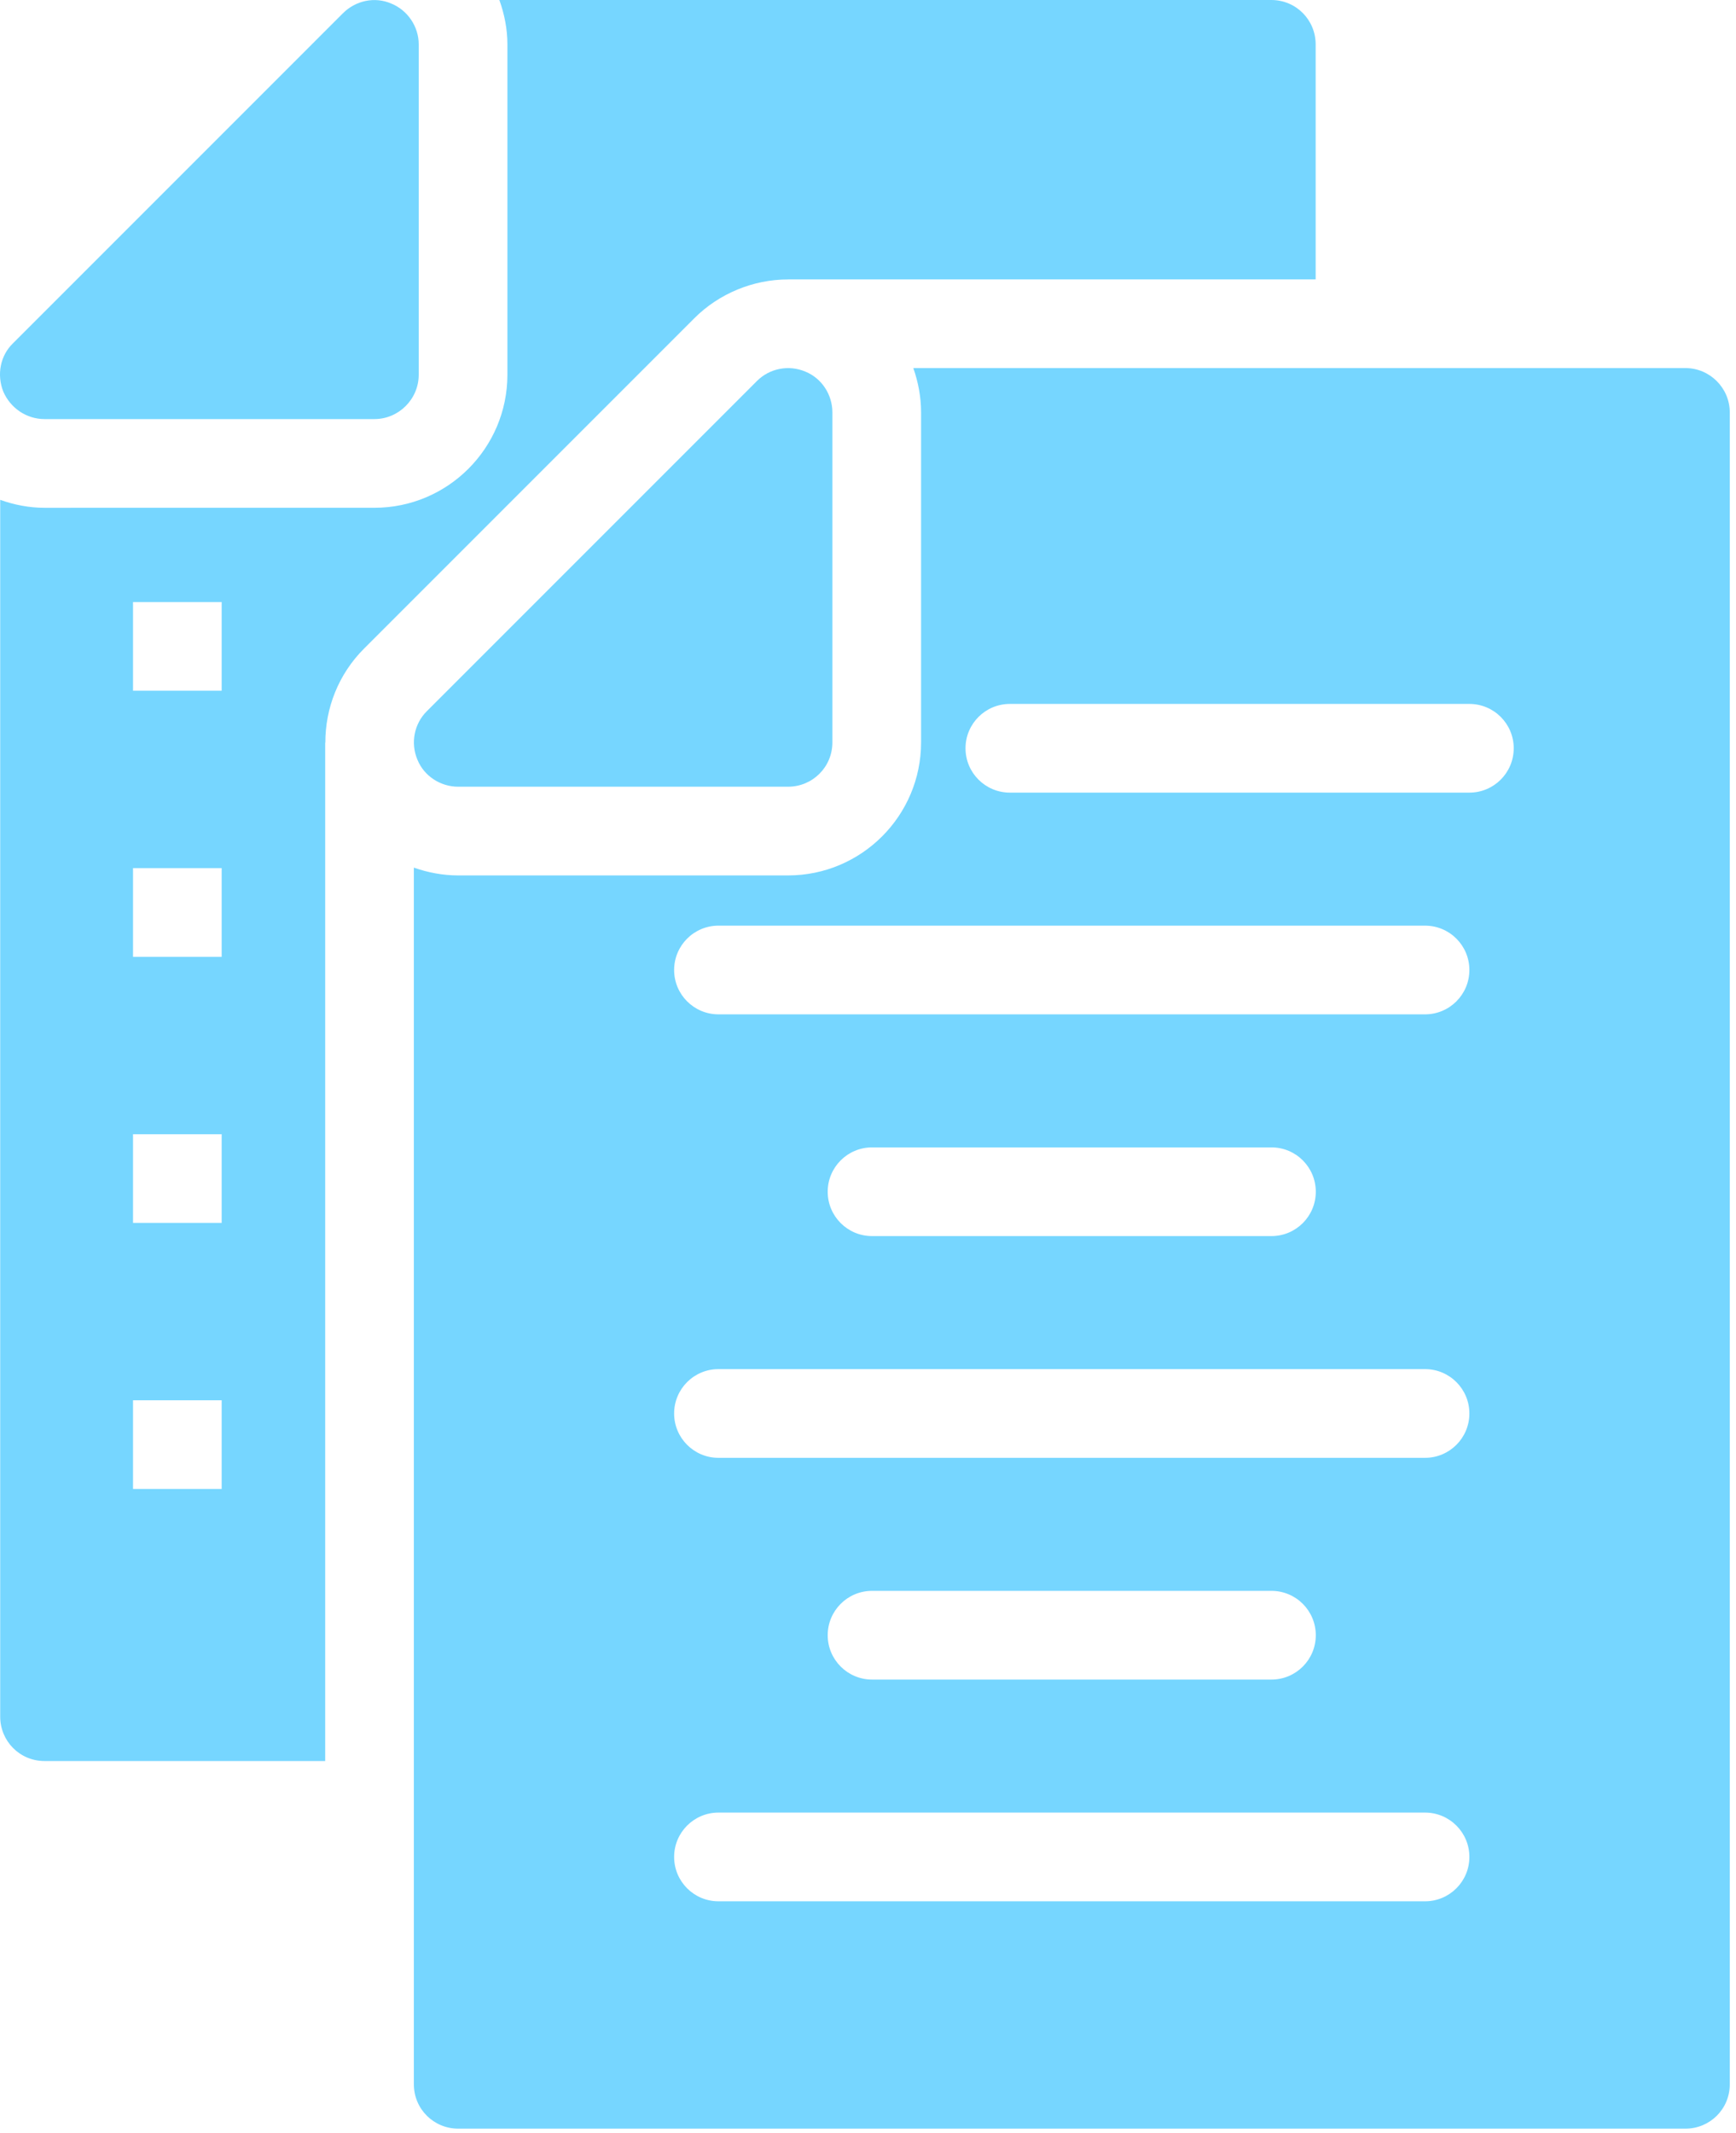 <?xml version="1.0" encoding="UTF-8" standalone="no"?>
<!DOCTYPE svg PUBLIC "-//W3C//DTD SVG 1.1//EN" "http://www.w3.org/Graphics/SVG/1.1/DTD/svg11.dtd">
<svg xmlns:xl="http://www.w3.org/1999/xlink" version="1.1" xmlns="http://www.w3.org/2000/svg" xmlns:dc="http://purl.org/dc/elements/1.1/" viewBox="585 898 127 156" width="127" height="156">
  <defs/>
  <g id="Canvas_1" stroke-dasharray="none" stroke="none" fill-opacity="1" stroke-opacity="1" fill="none">
    <title>Canvas 1</title>
    <g id="Canvas_1_Layer_1">
      <title>Layer 1</title>
      <g id="Group_3">
        <g id="Graphic_7">
          <path d="M 708.302 924.921 L 651.815 924.921 C 652.173 925.944 652.383 927.032 652.383 928.165 L 652.383 952.298 C 652.383 957.663 648.019 962.028 642.653 962.028 L 618.521 962.028 C 617.389 962.028 616.301 961.817 615.277 961.458 L 615.277 1050.445 C 615.277 1052.261 616.737 1053.689 618.521 1053.689 L 708.302 1053.689 C 710.086 1053.689 711.545 1052.261 711.545 1050.445 L 711.545 928.164 C 711.545 926.381 710.086 924.921 708.302 924.921 Z M 689.251 1037.06 L 637.56 1037.06 C 635.769 1037.06 634.317 1035.609 634.317 1033.816 C 634.317 1032.024 635.769 1030.572 637.56 1030.572 L 689.251 1030.572 C 691.043 1030.572 692.495 1032.023 692.495 1033.816 C 692.495 1035.609 691.042 1037.06 689.251 1037.06 Z M 645.552 1017.599 C 645.552 1015.806 647.004 1014.355 648.796 1014.355 L 678.015 1014.355 C 679.807 1014.355 681.259 1015.806 681.259 1017.599 C 681.259 1019.391 679.807 1020.843 678.015 1020.843 L 648.796 1020.843 C 647.004 1020.842 645.552 1019.391 645.552 1017.599 Z M 689.251 1004.625 L 637.56 1004.625 C 635.769 1004.625 634.317 1003.174 634.317 1001.381 C 634.317 999.588 635.769 998.137 637.56 998.137 L 689.251 998.137 C 691.043 998.137 692.495 999.588 692.495 1001.381 C 692.495 1003.174 691.042 1004.625 689.251 1004.625 Z M 645.552 985.164 C 645.552 983.371 647.004 981.92 648.796 981.92 L 678.015 981.92 C 679.807 981.92 681.259 983.37 681.259 985.164 C 681.259 986.956 679.807 988.407 678.015 988.407 L 648.796 988.407 C 647.004 988.407 645.552 986.956 645.552 985.164 Z M 689.251 972.189 L 637.56 972.189 C 635.769 972.189 634.317 970.739 634.317 968.946 C 634.317 967.153 635.769 965.702 637.56 965.702 L 689.251 965.702 C 691.043 965.702 692.495 967.153 692.495 968.946 C 692.495 970.739 691.042 972.189 689.251 972.189 Z M 692.495 955.972 L 658.878 955.972 C 657.086 955.972 655.634 954.522 655.634 952.729 C 655.634 950.936 657.086 949.485 658.878 949.485 L 692.495 949.485 C 694.287 949.485 695.739 950.936 695.739 952.729 C 695.738 954.521 694.286 955.972 692.495 955.972 Z" fill="#76d6ff"/>
        </g>
        <g id="Graphic_6">
          <path d="M 640.381 925.861 L 616.217 950.025 C 615.309 950.933 615.017 952.328 615.536 953.561 C 616.022 954.761 617.223 955.54 618.52 955.54 L 642.651 955.54 C 644.436 955.54 645.895 954.112 645.895 952.296 L 645.895 928.163 C 645.895 926.866 645.117 925.665 643.916 925.179 C 642.684 924.66 641.289 924.952 640.381 925.861 Z" fill="#76d6ff"/>
        </g>
        <g id="Graphic_5">
          <path d="M 642.653 918.437 C 642.659 918.437 642.665 918.44 642.672 918.44 L 642.67 918.435 L 681.249 918.435 L 681.249 901.244 C 681.249 899.46 679.822 898 678.005 898 L 621.531 898 C 621.9 899.029 622.12 900.119 622.12 901.244 L 622.12 925.409 C 622.12 930.775 617.755 935.139 612.39 935.139 L 588.258 935.14 C 587.13 935.14 586.042 934.925 585.015 934.56 L 585.015 1023.558 C 585.015 1025.342 586.442 1026.801 588.258 1026.801 L 608.79 1026.801 L 608.79 952.318 L 608.801 952.322 C 608.795 949.8 609.759 947.307 611.639 945.432 L 635.795 921.276 C 637.596 919.474 640.097 918.438 642.654 918.438 Z M 601.217 1006.903 L 594.731 1006.903 L 594.731 1000.416 L 601.217 1000.416 Z M 601.217 987.442 L 594.731 987.442 L 594.731 980.955 L 601.217 980.955 Z M 601.217 967.981 L 594.731 967.981 L 594.731 961.494 L 601.217 961.494 Z M 601.217 948.52 L 594.731 948.52 L 594.731 942.033 L 601.217 942.033 Z" fill="#76d6ff"/>
        </g>
        <g id="Graphic_4">
          <path d="M 588.257 928.651 L 612.389 928.651 C 614.172 928.651 615.632 927.192 615.632 925.408 L 615.632 901.242 C 615.632 899.945 614.821 898.745 613.621 898.259 C 612.421 897.74 611.026 898.032 610.085 898.972 L 585.954 923.104 C 585.013 924.012 584.754 925.407 585.24 926.639 C 585.759 927.84 586.927 928.651 588.257 928.651 Z" fill="#76d6ff"/>
        </g>
      </g>
    </g>
  </g>
</svg>
